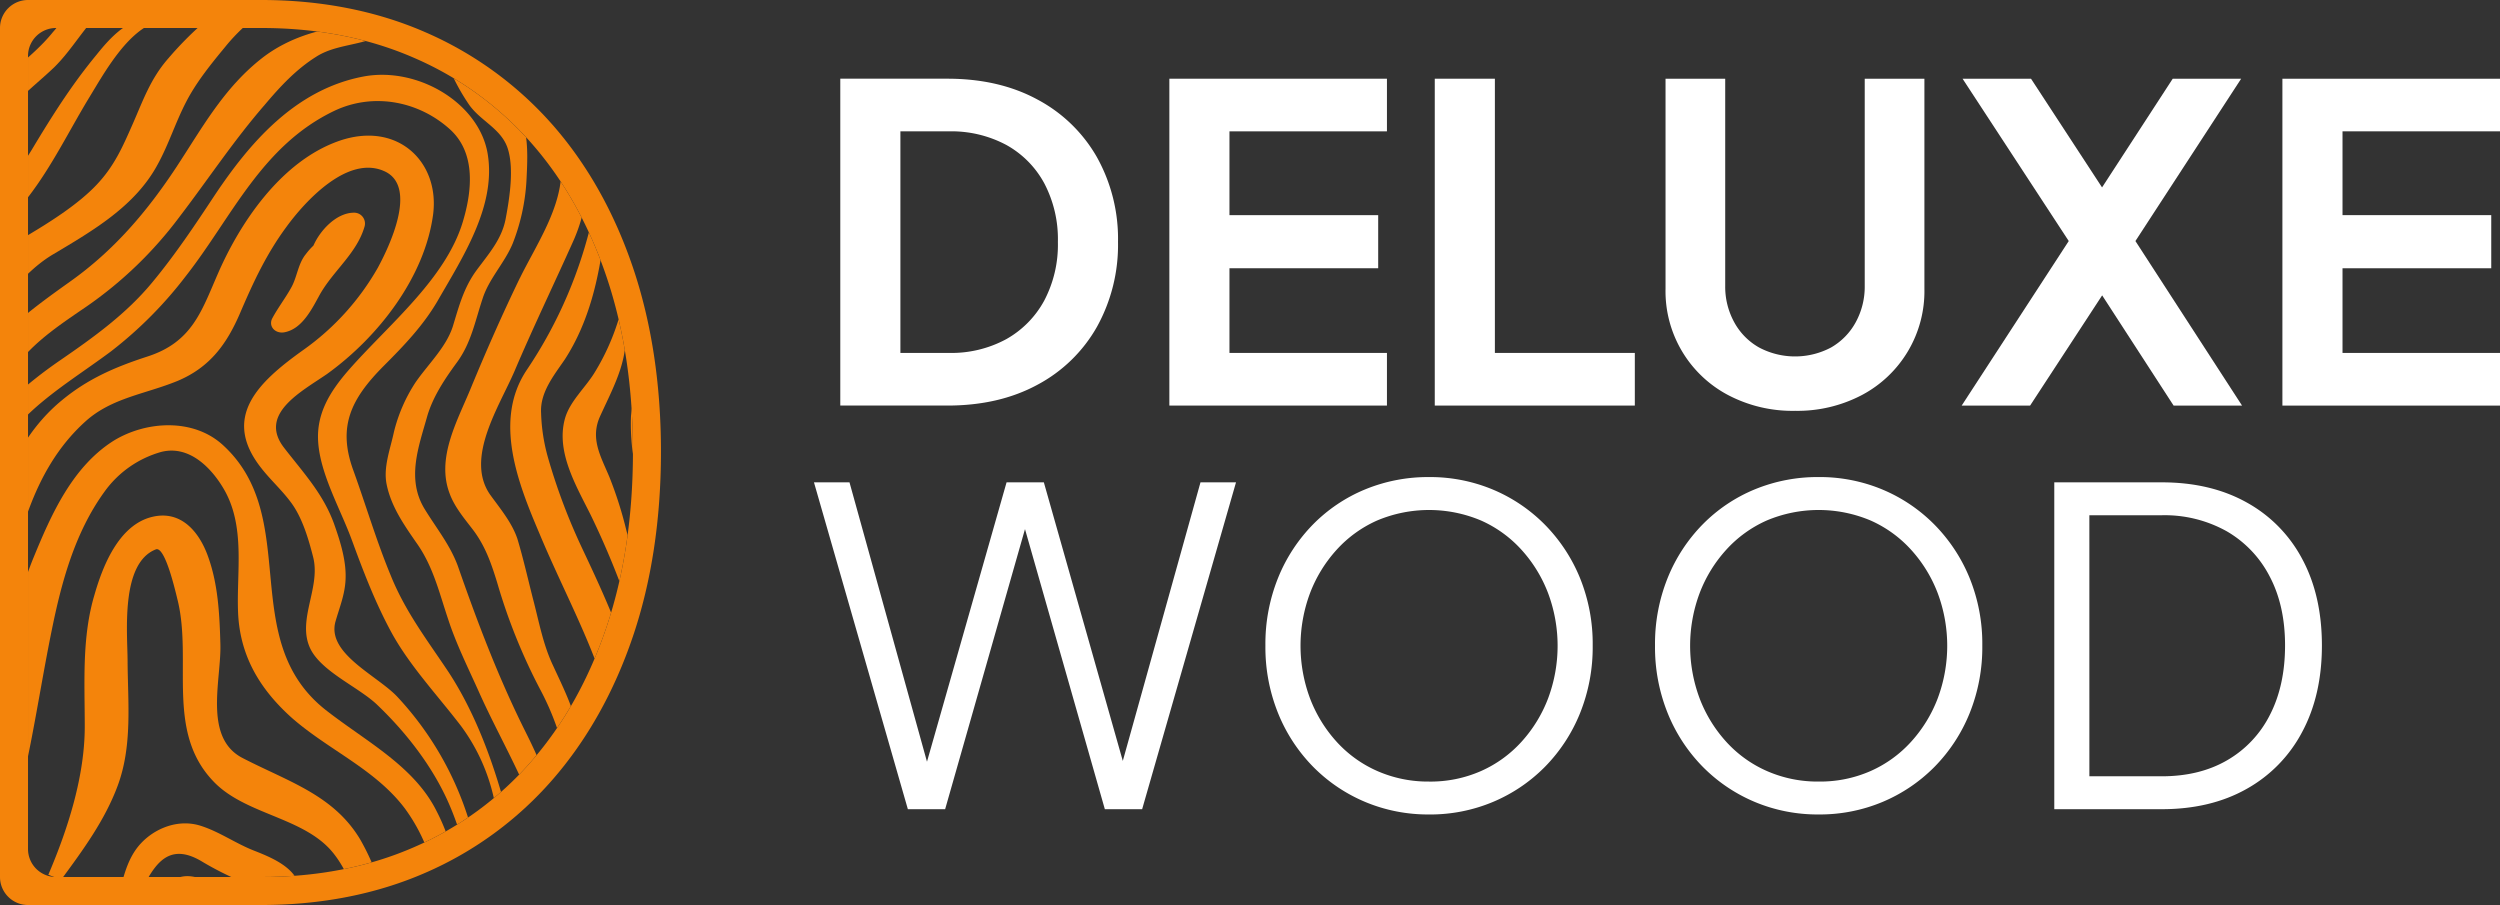<svg xmlns="http://www.w3.org/2000/svg" xmlns:xlink="http://www.w3.org/1999/xlink" width="756.379" height="273.813" viewBox="0 0 756.379 273.813">
  <rect x="0" y="0" width="756.379" height="273.813" fill="#333333" stroke="none"/>
  <defs>
    <clipPath id="clip-path">
      <path id="Path_186" data-name="Path 186" d="M19.3,1.987v256.87H89.828q25.606,0,46.321-9.055a98.949,98.949,0,0,0,35.441-25.947q14.715-16.9,22.724-40.578t8.011-53.113q0-29.257-8.011-52.942t-22.724-40.4A99.991,99.991,0,0,0,136.15,11.042Q115.423,1.993,89.828,1.987Z" transform="translate(-19.3 -1.987)" fill="none"/>
    </clipPath>
  </defs>
  <g id="Group_336" data-name="Group 336" transform="translate(-17.312)">
    <g id="Group_331" data-name="Group 331" transform="translate(17.312)">
      <g id="Group_335" data-name="Group 335">
        <path id="Path_159" data-name="Path 159" d="M76.944,104.477V5.585h32.389q15.661,0,27.277,6.31A44.954,44.954,0,0,1,154.6,29.345a50.744,50.744,0,0,1,6.369,25.623A51.071,51.071,0,0,1,154.6,80.65a44.824,44.824,0,0,1-17.987,17.522q-11.613,6.305-27.277,6.305ZM95.131,88.55h14.6a34.836,34.836,0,0,0,17.454-4.178,29.506,29.506,0,0,0,11.481-11.686,36.343,36.343,0,0,0,4.114-17.718,36.36,36.36,0,0,0-4.114-17.723,29.052,29.052,0,0,0-11.481-11.613,35.273,35.273,0,0,0-17.454-4.118h-14.6Z" transform="translate(177.287 18.226)" fill="#fff"/>
        <path id="Path_160" data-name="Path 160" d="M100.3,104.478V5.586H166.13V21.513H118.483V46.868h45V62.932h-45V88.55H166.13v15.928Z" transform="translate(253.491 18.228)" fill="#fff"/>
        <path id="Path_161" data-name="Path 161" d="M119.132,104.478V5.586h18.187V88.55h42.339v15.928Z" transform="translate(314.959 18.228)" fill="#fff"/>
        <path id="Path_162" data-name="Path 162" d="M174.671,106.069a41.839,41.839,0,0,1-20.242-4.775,35.522,35.522,0,0,1-18.921-32.124V5.586h18.055V68.24a22.32,22.32,0,0,0,2.724,11.016,19.377,19.377,0,0,0,7.495,7.631,23.242,23.242,0,0,0,21.837,0,19.546,19.546,0,0,0,7.435-7.631,22.363,22.363,0,0,0,2.72-11.016V5.586H213.83V69.169a35.529,35.529,0,0,1-18.916,32.124,41.874,41.874,0,0,1-20.242,4.775" transform="translate(368.402 18.229)" fill="#fff"/>
        <path id="Path_163" data-name="Path 163" d="M156.525,104.478,188.914,54.7,156.789,5.586H177.5l26.283,40.22h-9.558l26.151-40.22H241.08L209.088,54.7l32.256,49.779H220.637L194.221,63.725l9.558.136-26.552,40.617Z" transform="translate(436.987 18.228)" fill="#fff"/>
        <path id="Path_164" data-name="Path 164" d="M179.285,104.478V5.586h65.835V21.513H197.472V46.868h45V62.932h-45V88.55h47.647v15.928Z" transform="translate(511.26 18.228)" fill="#fff"/>
        <path id="Path_165" data-name="Path 165" d="M103.483,133.118,75.076,34.23H85.824l24.557,88.532h-2.255L133.347,34.23h11.281l25.09,88.532H167.33L192.019,34.23h10.748l-28.4,98.888H163.08L137.726,44.185h2.392l-25.354,88.933Z" transform="translate(171.191 111.704)" fill="#fff"/>
        <path id="Path_166" data-name="Path 166" d="M156.623,135.933a49.1,49.1,0,0,1-19.313-3.786,48.469,48.469,0,0,1-15.732-10.616,49.553,49.553,0,0,1-10.616-16.2,53.3,53.3,0,0,1-3.85-20.507,53.332,53.332,0,0,1,3.85-20.511,49.579,49.579,0,0,1,10.616-16.192A47.567,47.567,0,0,1,137.31,37.574a49.914,49.914,0,0,1,19.313-3.718,49.177,49.177,0,0,1,19.313,3.782,48.378,48.378,0,0,1,15.732,10.624,49.808,49.808,0,0,1,10.62,16.124,52.974,52.974,0,0,1,3.846,20.443,53.454,53.454,0,0,1-3.846,20.507,49.631,49.631,0,0,1-10.62,16.2,48.422,48.422,0,0,1-15.732,10.616,49.1,49.1,0,0,1-19.313,3.786m0-9.955a37.915,37.915,0,0,0,15.728-3.189,36.453,36.453,0,0,0,12.278-8.893,41.39,41.39,0,0,0,8.032-13.14,45.467,45.467,0,0,0,0-31.723,41.389,41.389,0,0,0-8.032-13.14A36.511,36.511,0,0,0,172.351,47,40.427,40.427,0,0,0,140.9,47a36.552,36.552,0,0,0-12.278,8.893,41.39,41.39,0,0,0-8.032,13.14,45.531,45.531,0,0,0,0,31.723,41.39,41.39,0,0,0,8.032,13.14,36.326,36.326,0,0,0,12.342,8.893,38.083,38.083,0,0,0,15.663,3.189" transform="translate(275.739 110.484)" fill="#fff"/>
        <path id="Path_167" data-name="Path 167" d="M184.272,135.933a49.1,49.1,0,0,1-19.313-3.786,48.469,48.469,0,0,1-15.732-10.616,49.554,49.554,0,0,1-10.616-16.2,53.3,53.3,0,0,1-3.85-20.507,53.332,53.332,0,0,1,3.85-20.511,49.58,49.58,0,0,1,10.616-16.192,47.567,47.567,0,0,1,15.732-10.552,49.914,49.914,0,0,1,19.313-3.718,49.177,49.177,0,0,1,19.313,3.782,48.379,48.379,0,0,1,15.732,10.624,49.811,49.811,0,0,1,10.62,16.124,52.9,52.9,0,0,1,3.846,20.443,53.374,53.374,0,0,1-3.846,20.507,49.634,49.634,0,0,1-10.62,16.2,48.422,48.422,0,0,1-15.732,10.616,49.1,49.1,0,0,1-19.313,3.786m0-9.955A37.914,37.914,0,0,0,200,122.789a36.452,36.452,0,0,0,12.279-8.893,41.391,41.391,0,0,0,8.032-13.14,45.468,45.468,0,0,0,0-31.723,41.391,41.391,0,0,0-8.032-13.14A36.51,36.51,0,0,0,200,47a40.427,40.427,0,0,0-31.455,0,36.552,36.552,0,0,0-12.278,8.893,41.39,41.39,0,0,0-8.032,13.14,45.532,45.532,0,0,0,0,31.723,41.39,41.39,0,0,0,8.032,13.14,36.327,36.327,0,0,0,12.342,8.893,38.083,38.083,0,0,0,15.664,3.189" transform="translate(365.967 110.484)" fill="#fff"/>
        <path id="Path_168" data-name="Path 168" d="M163.1,133.118V34.23h32.521q14.728,0,25.614,6.041a41.883,41.883,0,0,1,16.862,17.117q5.973,11.089,5.973,26.22,0,15-5.973,26.147a42.2,42.2,0,0,1-16.862,17.258q-10.884,6.107-25.614,6.105Zm10.616-9.955h21.905q11.415,0,19.773-4.847a32.913,32.913,0,0,0,12.948-13.732q4.572-8.9,4.579-20.976T228.269,62.7a33.432,33.432,0,0,0-13.012-13.673,38.516,38.516,0,0,0-19.641-4.843H173.711Z" transform="translate(458.427 111.704)" fill="#fff"/>
        <path id="Path_169" data-name="Path 169" d="M96.316,8.471q25.6,0,46.321,9.055A99.939,99.939,0,0,1,178.078,43.3Q192.787,60.026,200.8,83.7q8.013,23.694,8.011,52.946,0,29.423-8.011,53.113T178.078,230.34a98.949,98.949,0,0,1-35.441,25.947q-20.72,9.062-46.321,9.051H34.259a8.471,8.471,0,0,1-8.471-8.471V16.947a8.474,8.474,0,0,1,8.471-8.476Zm0-8.471H25.788a8.474,8.474,0,0,0-8.476,8.471V265.337a8.475,8.475,0,0,0,8.476,8.475H96.316c18.17,0,34.9-3.287,49.715-9.763a107.826,107.826,0,0,0,38.434-28.142c10.5-12.061,18.7-26.671,24.365-43.431,5.611-16.593,8.458-35.377,8.458-55.828,0-20.336-2.848-39.061-8.458-55.658-5.675-16.776-13.881-31.34-24.391-43.286A108.876,108.876,0,0,0,146.031,9.763C131.2,3.283,114.469,0,96.316,0" transform="translate(-17.312)" fill="#f4840b"/>
      </g>
    </g>
    <g id="Group_333" data-name="Group 333" transform="translate(25.788 8.471)">
      <g id="Group_332" data-name="Group 332" clip-path="url(#clip-path)">
        <path id="Path_170" data-name="Path 170" d="M142.514,146.137a52.788,52.788,0,0,1,6.6,12.035c2.089-1.172,4.259-2.426,6.267-3.679a61.812,61.812,0,0,0-3.342-7.687c-6.855-13.621-21.479-21.061-33.514-30.5-27-21.312-7.022-58.165-31.088-80.147-8.859-8.1-22.984-7.354-32.845-1.42-12.786,7.938-19.219,22.813-24.484,35.6-11.366,27.912-9.2,58.165-13.626,87.415,1.339.75,2.758,1.42,4.1,2.17,7.772-22.063,10.445-45.042,15.126-67.941,2.925-14.376,6.936-29.251,15.8-41.538a31.666,31.666,0,0,1,17.3-12.2c8.608-2.17,15.293,5.1,18.8,11.034,6.77,11.366,3.927,25.239,4.43,37.441.5,12.952,6.352,23.15,16.38,32.09,11.115,9.695,25.158,15.459,34.1,27.328" transform="translate(-28.486 90.01)" fill="#f4840b"/>
        <path id="Path_171" data-name="Path 171" d="M107.068,138.84a32.246,32.246,0,0,1,4.847,8.608c2.673-.921,5.265-1.838,7.857-2.925a66.313,66.313,0,0,0-4.766-10.113c-8.1-13.37-21.811-17.382-35.518-24.484-11.95-6.186-6.352-23.819-6.685-34.435-.252-9.025-.669-18.217-3.846-26.825-2.507-6.851-7.853-13.792-16.712-11.7C41.882,39.389,37.034,52.426,34.694,60.616c-3.841,12.871-2.925,26.578-2.925,39.781,0,14.875-4.928,30.585-11.029,44.876,1.334.5,2.673,1.006,3.927,1.424,6.6-8.944,13.2-17.97,17.049-28.334,4.511-12.116,3.091-25.154,3.01-37.688,0-8.36-2.26-29.588,8.522-33.847,2.839-1.172,6.016,12.952,6.685,15.625,4.349,18.3-3.675,39.53,10.782,54.575,9.695,10.194,27.661,10.778,36.353,21.811" transform="translate(-14.601 110.928)" fill="#f4840b"/>
        <path id="Path_172" data-name="Path 172" d="M71.516,81.592c3.594-.5,7.188-1.087,10.7-1.838a31.13,31.13,0,0,0-3.257-5.517c-2.677-3.679-7.857-5.849-12.121-7.521-5.6-2.174-10.445-5.683-16.128-7.521-7.687-2.511-15.8,1.5-19.807,7.269-2.839,4.093-3.846,8.94-5.18,13.707,1.838.418,3.846.75,5.683,1.087,4.344-8.693,8.356-18.136,19.722-11.2a97.662,97.662,0,0,0,12.534,6.267,17.74,17.74,0,0,1,7.857,5.265" transform="translate(1.647 182.215)" fill="#f4840b"/>
        <path id="Path_173" data-name="Path 173" d="M28.463,69.706a120.269,120.269,0,0,0,15.544,1c2.089,0,4.178-.081,6.186-.166-2.008-3.509-4.6-6.433-9.362-7.857-6.685-2-10.364,2.26-12.368,7.022" transform="translate(10.602 194.434)" fill="#f4840b"/>
        <path id="Path_174" data-name="Path 174" d="M170.046,217.129a96.355,96.355,0,0,0-21.73-37.692c-6.1-6.519-21.56-13.118-18.72-22.9,1.253-4.344,2.758-7.938,3.01-12.368.333-5.768-1.586-11.784-3.509-17.215-3.342-9.111-9.277-15.378-15.212-23.065-7.606-10.113,5.35-16.8,13.123-22.148,15.877-11.451,29.583-29.583,32.09-48.223,2.089-15.962-10.782-28.415-28.415-22.314-17.718,6.186-30.167,25.073-36.771,40.365C88.983,62.856,86.139,72.133,72.6,76.477c-9.776,3.176-18.051,6.77-25.9,13.289-16.8,13.873-21.645,36.1-26.16,55.406-2.839,11.869-5.265,23.986-5.683,36.106-.5,12.283.337,24.736-.836,37.019.418.252.836.588,1.253.836,5.849-21.645,8.608-43.955,13.455-65.852,4.43-20.059,8.608-42.207,25.158-57.163,7.938-7.188,18.132-8.275,27.912-12.287,9.942-4.178,14.96-11.366,18.887-20.477,4.012-9.358,7.938-17.885,14.124-26.241,5.431-7.435,18.384-21.811,29.583-16.712,10.279,4.677,1.253,23.15-2,29.166a77.276,77.276,0,0,1-22.566,24.906c-13.707,9.776-24.906,20.392-12.619,35.85,2.758,3.509,6.1,6.519,8.774,10.113,3.509,4.6,5.432,11.2,6.855,16.8,2.336,9.443-5.351,19.39-.588,28.164,3.76,6.685,14.291,11.115,19.807,16.3,8.608,8.19,16.213,17.966,21.061,28.33a83.169,83.169,0,0,1,3.675,9.358q1.631-1.126,3.261-2.255" transform="translate(-36.543 22.944)" fill="#f4840b"/>
        <path id="Path_175" data-name="Path 175" d="M40.4,51.311c5.692-.925,8.68-7.469,11.029-11.669,4.2-7.256,11.17-12.381,13.447-20.494a3.282,3.282,0,0,0-3.342-4.054c-5.125.072-10.032,5.125-12.168,9.963a19.477,19.477,0,0,0-2.277,2.562c-2.349,2.844-2.635,6.83-4.34,9.959-1.778,3.274-4.127,6.263-5.9,9.605-1.07,2.349.925,4.481,3.556,4.127" transform="translate(36.982 40.786)" fill="#f4840b"/>
        <path id="Path_176" data-name="Path 176" d="M188.024,223.446c-3.76-13.123-8.94-26.326-16.213-37.441-6.519-9.776-13.037-18.217-17.467-29.165-4.344-10.449-7.521-21.312-11.366-31.924-4.762-13.123-.75-21.479,9.111-31.425,6.186-6.182,12.035-12.283,16.38-19.722C176.155,60.4,186.187,45.1,183.68,29.392c-2.426-15.459-21.146-26.659-37.607-23.568-20.728,3.927-34.516,20.225-44.965,35.855-6.016,9.106-12.031,18.132-19.053,26.573-7.772,9.362-17.382,16.3-27.58,23.316-20.976,14.376-34.431,31.34-39.781,55.244-6.016,26.322-1.586,52.733-1.334,79.055a34.614,34.614,0,0,0,2.925,2.26c2.839-20.059,2.341-40.365,3.509-60.757,1.42-22.9,8.109-43.878,26.075-60.505,7.354-6.689,15.881-11.954,23.819-17.885a122.976,122.976,0,0,0,22.732-22.9c13.873-17.714,22.813-39.359,44.876-49.89,12.035-5.683,25.742-2.758,35.019,5.683,7.938,7.269,6.519,18.887,3.841,27.827-5.18,17.386-22.562,31.259-34.512,44.88-5.683,6.519-9.861,13.2-9.277,21.811.669,9.946,6.851,20.477,10.279,29.92,3.428,9.358,7.017,18.72,11.865,27.661,5.517,10.113,13.958,19.057,21.061,28.334a57.548,57.548,0,0,1,10.2,23.065,21.546,21.546,0,0,0,2.255-1.923" transform="translate(-44.58 8.855)" fill="#f4840b"/>
        <path id="Path_177" data-name="Path 177" d="M86.682,22.851A147.074,147.074,0,0,0,63.949,4.881a63.776,63.776,0,0,0,5.849,10.7c3.342,4.928,9.443,7.184,11.618,12.867,2.255,6.1.75,15.544-.418,21.73-1.168,6.267-5.1,10.616-8.859,15.71-3.846,5.265-5.265,10.782-7.1,16.8-2.008,6.438-7.521,11.537-11.366,17.134a48.2,48.2,0,0,0-6.519,15.041c-1.087,5.1-3.257,10.616-2.174,15.8,1.339,6.6,5.184,12.121,8.944,17.552,5.1,7.1,6.936,15.126,9.61,23.065,2.426,7.521,6.1,14.875,9.362,22.148,3.76,8.441,8.522,17.13,12.7,26.156,1.837-1.752,3.76-3.675,5.432-5.432-1.42-3.428-3.091-6.77-4.762-10.113-7.857-15.962-13.958-32.09-19.722-48.636-2.341-6.438-6.6-11.618-10.113-17.386-5.517-9.107-1.756-18.8.836-28.078,1.757-5.935,5.346-11.285,9.025-16.3,4.263-5.849,5.432-12.368,7.687-19.138,1.923-6.1,6.689-10.863,9.111-16.712a61.181,61.181,0,0,0,4.178-18.972c.252-5.1.584-10.863-.584-15.8.085-.081,0-.081,0-.166" transform="translate(63.533 7.457)" fill="#f4840b"/>
        <path id="Path_178" data-name="Path 178" d="M71.461,45.073C66.03,56.273,61.016,67.72,56.335,79.086c-4.1,9.78-10.113,20.643-6.1,31.174,1.5,4.093,4.511,7.606,7.188,11.115,3.675,4.933,5.431,10.113,7.188,15.8a172.962,172.962,0,0,0,13.37,33.011,81.606,81.606,0,0,1,5.6,13.621q2.385-2.884,4.515-5.764c0-.085-.085-.171-.085-.252-1.586-5.265-4.093-10.279-6.433-15.378-2.925-6.1-4.178-12.7-5.849-19.223-1.671-6.433-3.1-12.952-5.014-19.3-1.671-4.928-5.265-9.192-8.275-13.37-7.606-11.034,2.839-26.659,7.44-37.36,5.683-13.37,12.031-26.492,17.966-39.777a49.28,49.28,0,0,0,3.428-11.7c-2.341-3.342-4.681-6.519-7.273-9.695.252,11.618-7.521,22.9-12.534,33.1" transform="translate(77.334 30.614)" fill="#f4840b"/>
        <path id="Path_179" data-name="Path 179" d="M58.586,62.307C48.307,77.519,55.828,96.572,62.265,111.7c6.182,14.875,13.621,28.667,18.8,43.541A110.811,110.811,0,0,0,87,143.456c-3.261-8.94-7.273-17.633-11.451-26.492a181.986,181.986,0,0,1-10.7-28.33,55.106,55.106,0,0,1-2-13.2c-.337-6.186,3.76-11.2,7.188-16.213C77.392,47.85,80.482,34.4,81.987,20.94c-1.087-1.923-2.174-3.931-3.342-5.768A135.62,135.62,0,0,1,58.586,62.307" transform="translate(92.383 41.04)" fill="#f4840b"/>
        <path id="Path_180" data-name="Path 180" d="M75.786,23.156c-.166-.836-1.5-.75-1.671,0A69.471,69.471,0,0,1,66.846,39.2C64,43.8,59.321,47.891,57.9,53.157c-2.673,9.946,3.342,20.059,7.772,28.918a248.134,248.134,0,0,1,12.2,29.835c1.087-2.592,1.923-5.18,2.844-7.938-1.424-5.683-2.677-11.366-4.182-17.049a119.061,119.061,0,0,0-5.18-16.3C68.684,64.271,65.507,59.006,68.6,52.24c4.43-9.695,9.362-18.222,7.188-29.084" transform="translate(104.515 65.151)" fill="#f4840b"/>
        <path id="Path_181" data-name="Path 181" d="M69.36,78.279A136.791,136.791,0,0,0,71.2,55.546a136.99,136.99,0,0,0-3.509-30.67c-.584,1.253-1.168,2.592-1.671,3.846-3.594,7.606-4.344,14.96-3.76,23.15.584,9.106,3.675,17.8,7.1,26.407" transform="translate(120.303 72.708)" fill="#f4840b"/>
        <path id="Path_182" data-name="Path 182" d="M19.753,150.75a90.019,90.019,0,0,1,8.19-21.227C31.371,123.17,36.8,119.41,42.4,114.729c5.1-4.259,8.693-9.524,13.289-14.205,5.18-5.35,11.532-9.529,17.633-13.707a120.791,120.791,0,0,0,28.164-27.162c8.693-11.366,16.38-23.065,25.823-33.928,4.515-5.35,9.362-10.616,15.463-14.461,6.016-3.927,13.958-3.342,20.14-6.851-2.174-.921-4.43-1.756-6.77-2.592-10.778.171-21.645,3.513-29.75,9.861-11.618,9.111-18.136,21.227-25.908,33.011C91.71,57.984,81.763,69.768,68.308,79.3c-5.265,3.76-10.53,7.521-15.459,11.784-5.768,5.014-9.695,11.281-15.3,16.38C16.5,126.764,10.31,154.007,8.971,180.751c-.836,14.376-1.837,29.5,1.59,43.541a140.681,140.681,0,0,0,10.194,9.78,77.545,77.545,0,0,0-4.012-13.958c-2.507-7.44-1.671-16.712-1.671-24.4,0-14.96,1.172-30.167,4.681-44.961" transform="translate(-55.655 -2.522)" fill="#f4840b"/>
        <path id="Path_183" data-name="Path 183" d="M32.755,118.086c3.679-6.352,11.618-10.279,17.718-14.291C61.921,96.441,67.6,83.907,79.221,76.97c12.368-7.354,24.821-14.628,31.591-27.081,3.423-6.182,5.432-12.786,8.689-19.053,3.1-6.016,7.525-11.451,11.869-16.717A55.816,55.816,0,0,1,146.164,1.334C141.982.75,137.723.247,133.46,0c-.75.584-1.586,1.083-2.255,1.671A104.223,104.223,0,0,0,114.07,17.714c-5.346,6.1-7.606,12.7-10.7,19.726s-5.6,12.867-11.115,18.635c-5.351,5.6-13.289,10.7-20.14,14.794-6.02,3.509-10.53,9.106-15.126,14.12-5.265,5.683-11.285,9.946-18.051,14.043-26.91,16.294-31.928,51.812-35.019,78.974a116.427,116.427,0,0,0-.5,18.806,129.01,129.01,0,0,0,13.285,21.811c-.917-10.7-2.255-21.393-2.255-32.094,0-15.293,3.679-32.423,8.608-46.965a107.887,107.887,0,0,1,9.695-21.479" transform="translate(-71.662 -8.471)" fill="#f4840b"/>
        <path id="Path_184" data-name="Path 184" d="M81.593,41.405C74.571,52.938,65.38,61.882,54.934,70.822c-9.78,8.275-22.984,13.2-31.34,22.984-6.936,7.938-9.529,19.974-13.54,29.332C5.544,133.587,2.031,143.7.7,154.9a11.222,11.222,0,0,0-.166,1.756A136.774,136.774,0,0,0,6.546,179.3c-.252-5.346-.333-10.53-.333-15.877a83.35,83.35,0,0,1,7.521-33.514c2.089-4.847,5.265-9.192,7.687-13.958,2.507-5.18,4.178-10.611,7.188-15.625C34.458,90.881,49.085,87.287,58.025,80.6c9.61-7.188,15.8-15.966,22.732-25.239,7.1-9.277,12.2-19.807,18.217-29.754,4.515-7.354,11.618-20.473,20.809-23.15a.6.6,0,0,0-.247-1.168c-8.109-.669-13.958,5.849-18.3,11.281-7.606,9.192-13.626,18.806-19.641,28.833" transform="translate(-80.553 -4.412)" fill="#f4840b"/>
        <path id="Path_185" data-name="Path 185" d="M1,135.871c5.517-21.142,12.534-45.963,29.92-61.759C39.781,66,52.149,61.659,61.008,53.554c7.853-7.188,10.445-17.97,17.8-25.657,3.594-3.679,7.687-6.936,11.366-10.449C94.518,13.189,97.694,8,101.54,3.494c.836-1.006,1.752-1.756,2.588-2.592-4.259,1.087-8.522,2.341-12.615,3.76a20.421,20.421,0,0,1-1.675,2.089C86,11.513,81.315,15.278,76.719,19.29c-8.944,7.772-12.871,16.879-19.475,25.989-4.178,6.1-12.283,9.861-18.55,13.873C33.263,62.746,27.58,66,22.562,70.181A67.63,67.63,0,0,0,7.853,88.317,134.731,134.731,0,0,0,0,133.782c0,1.756.081,3.509.166,5.265.333-1,.584-2.089.836-3.176" transform="translate(-82.282 -5.528)" fill="#f4840b"/>
      </g>
    </g>
  </g>
</svg>
